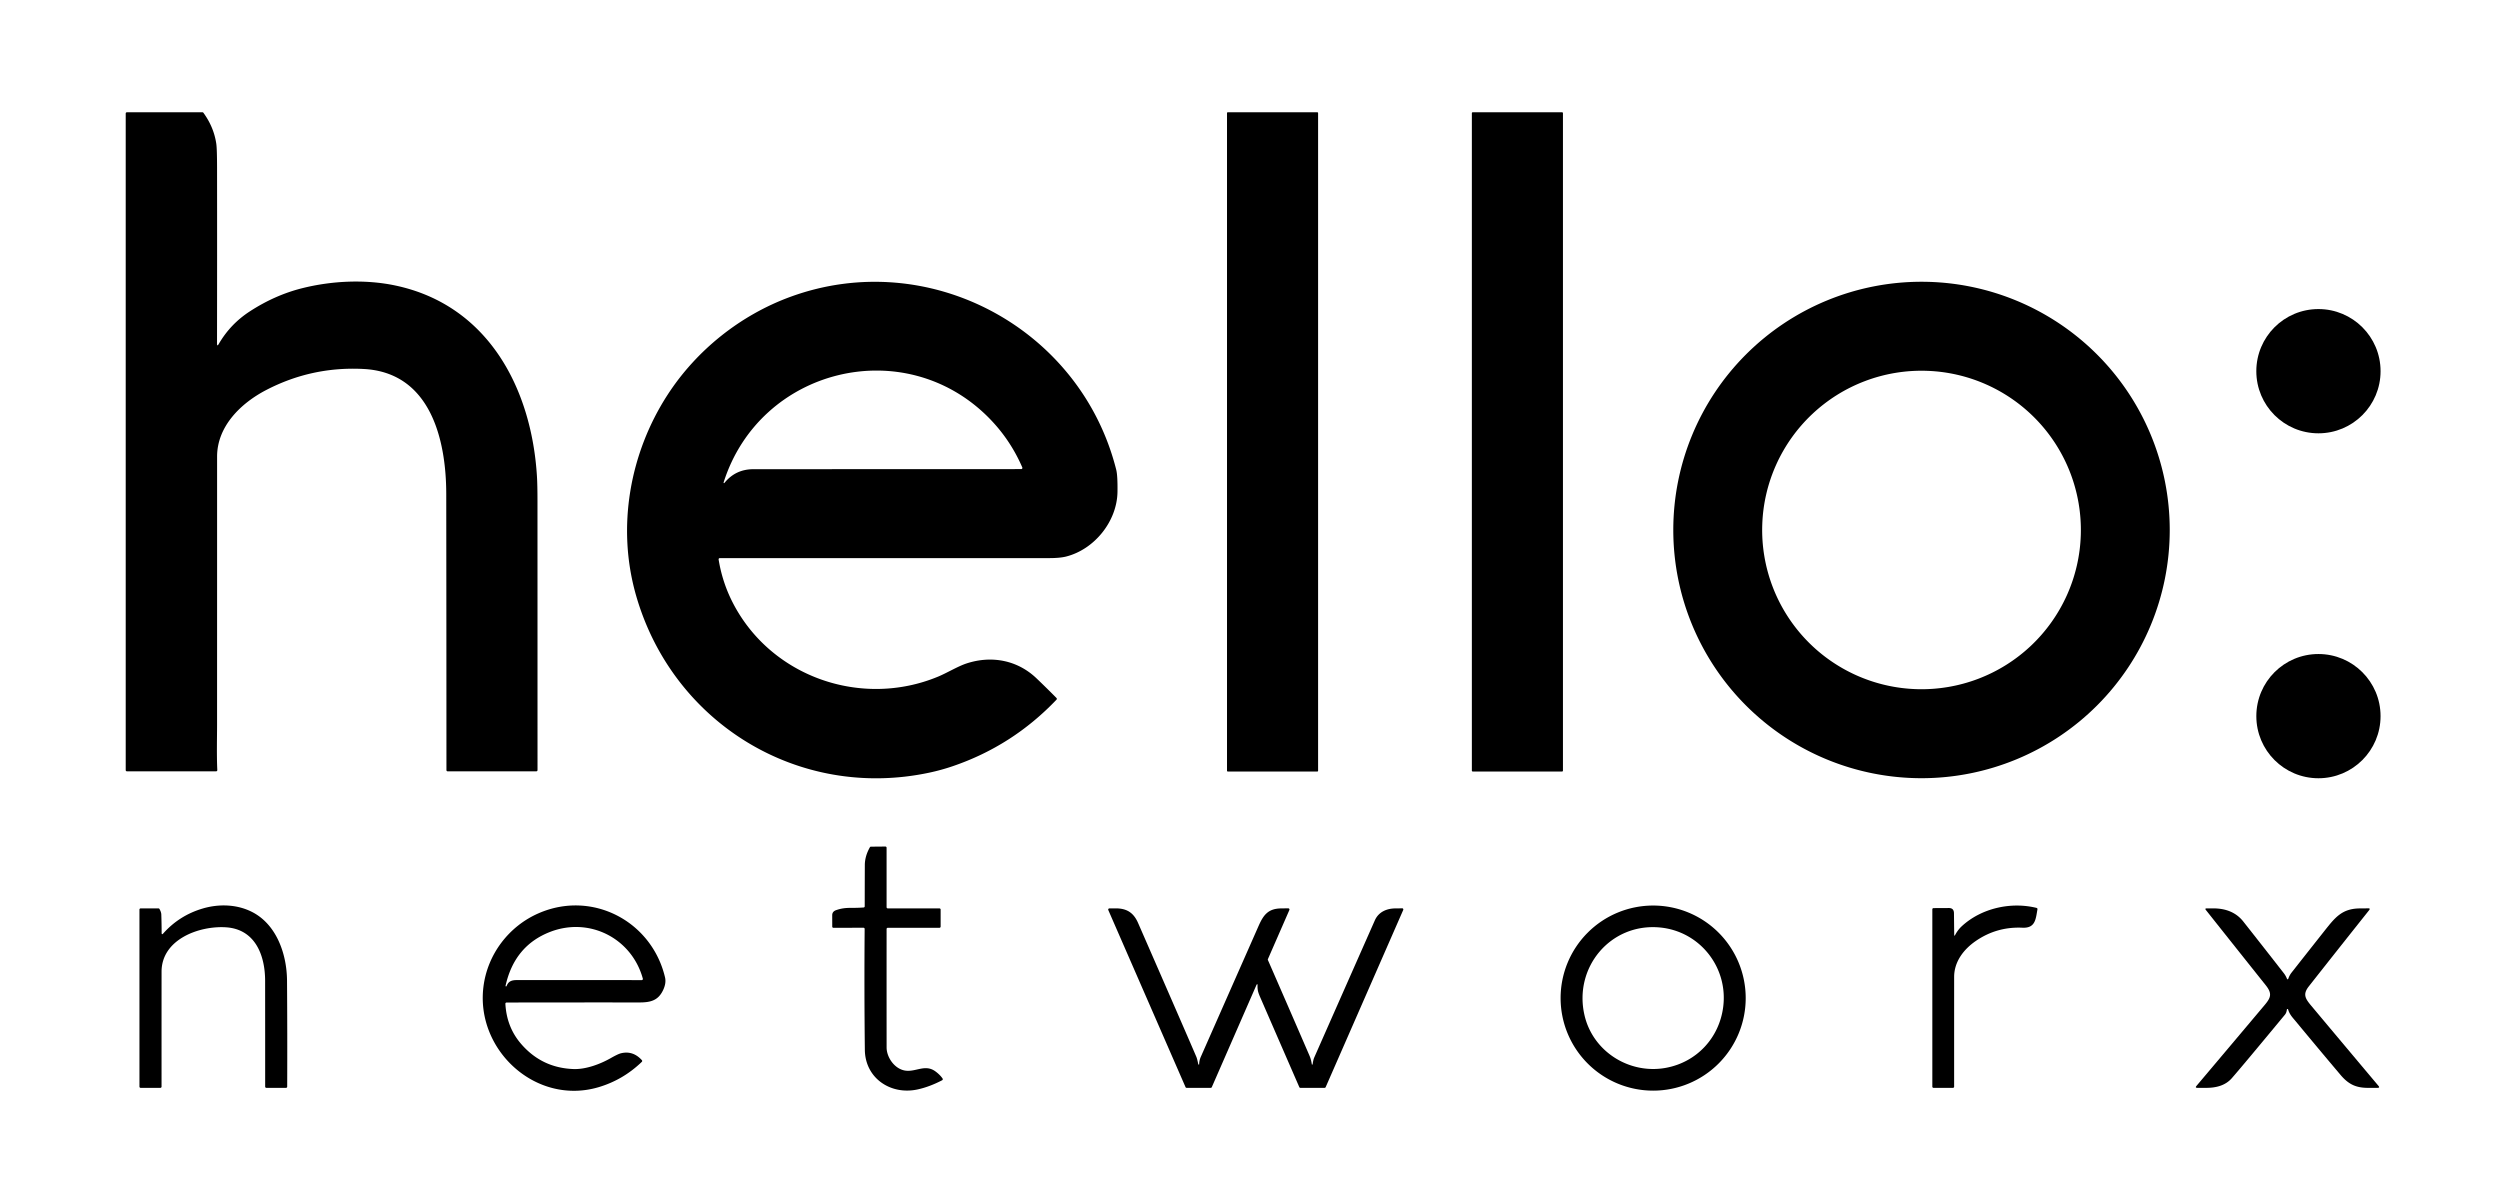 <?xml version="1.0" encoding="UTF-8" standalone="no"?>
<!DOCTYPE svg PUBLIC "-//W3C//DTD SVG 1.1//EN" "http://www.w3.org/Graphics/SVG/1.1/DTD/svg11.dtd">
<svg xmlns="http://www.w3.org/2000/svg" version="1.1" viewBox="0 0 2093 1001">
<path fill="#000000" d="
  M 183.18 287.92
  Q 192.87 271.25 209.19 260.66
  Q 230.16 247.05 252.74 241.35
  C 278.01 234.97 306.16 233.77 330.99 239.03
  C 408.84 255.51 445.16 325.51 449.55 399.07
  Q 449.97 406.08 449.98 419.06
  Q 450.01 531.90 450.01 644.75
  A 1.00 1.00 0.0 0 1 449.01 645.75
  L 374.76 645.76
  A 1.00 1.00 0.0 0 1 373.76 644.76
  Q 373.74 529.12 373.60 413.50
  C 373.54 368.27 360.52 311.91 304.55 308.92
  Q 261.14 306.61 222.80 326.56
  C 201.70 337.54 181.75 356.85 181.75 382.25
  Q 181.76 494.58 181.73 606.91
  C 181.73 616.79 181.32 632.01 181.93 644.70
  A 1.00 1.00 0.0 0 1 180.93 645.75
  L 106.25 645.75
  A 1.00 1.00 0.0 0 1 105.25 644.75
  L 105.25 95.00
  A 1.00 1.00 0.0 0 1 106.25 94.00
  L 169.48 94.00
  A 1.01 1.00 -18.0 0 1 170.29 94.41
  Q 179.02 106.41 181.08 120.35
  Q 181.70 124.52 181.72 140.31
  Q 181.82 213.96 181.69 287.52
  Q 181.69 290.50 183.18 287.92
  Z"
/>
<rect fill="#000000" x="1027.25" y="94.00" width="76.26" height="551.92" rx="0.56"/>
<rect fill="#000000" x="1232.24" y="94.00" width="76.26" height="551.90" rx="0.62"/>
<path fill="#000000" d="
  M 661.89 248.45
  C 777.21 206.34 904.56 274.39 934.50 393.25
  Q 935.74 398.15 935.56 411.75
  C 935.23 436.40 916.29 459.95 892.49 465.95
  Q 887.32 467.25 878.37 467.25
  Q 740.50 467.25 602.62 467.25
  A 1.00 1.00 0.0 0 0 601.63 468.41
  Q 604.74 487.66 613.58 504.78
  C 645.59 566.84 721.33 593.08 785.44 566.44
  C 792.79 563.39 801.90 557.84 809.18 555.44
  C 830.03 548.58 851.74 552.63 867.69 567.84
  Q 876.20 575.96 884.49 584.36
  A 1.00 0.99 44.4 0 1 884.51 585.75
  Q 847.60 624.49 797.32 641.56
  Q 787.88 644.76 778.04 646.86
  C 668.52 670.15 563.08 605.32 532.49 498.43
  C 516.12 441.22 527.21 379.30 559.04 330.31
  C 583.14 293.22 619.78 263.83 661.89 248.45
  Z
  M 827.65 349.60
  C 756.85 278.32 636.09 308.31 605.82 403.87
  A 0.48 0.47 44.2 0 0 605.83 404.21
  Q 606.07 404.83 606.64 404.13
  Q 615.91 392.81 630.76 392.81
  Q 742.82 392.77 854.95 392.73
  A 1.00 1.00 0.0 0 0 855.87 391.33
  Q 845.69 367.77 827.65 349.60
  Z"
/>
<path fill="#000000" d="
  M 1816.50 443.70
  A 207.81 207.81 0.0 0 1 1608.69 651.51
  A 207.81 207.81 0.0 0 1 1400.88 443.70
  A 207.81 207.81 0.0 0 1 1608.69 235.89
  A 207.81 207.81 0.0 0 1 1816.50 443.70
  Z
  M 1742.051 447.658
  A 133.41 133.32 1.7 0 0 1612.655 310.439
  A 133.41 133.32 1.7 0 0 1475.349 439.742
  A 133.41 133.32 1.7 0 0 1604.745 576.961
  A 133.41 133.32 1.7 0 0 1742.051 447.658
  Z"
/>
<circle fill="#000000" cx="1941.00" cy="310.76" r="52.01"/>
<circle fill="#000000" cx="1941.00" cy="599.55" r="52.00"/>
<path fill="#000000" d="
  M 723.94 758.76
  Q 723.96 741.51 724.03 724.24
  Q 724.06 716.76 728.28 709.33
  A 0.99 0.98 14.4 0 1 729.14 708.83
  L 741.24 708.72
  A 1.00 1.00 0.0 0 1 742.25 709.72
  L 742.25 759.50
  A 1.00 1.00 0.0 0 0 743.25 760.50
  L 786.50 760.50
  A 1.00 1.00 0.0 0 1 787.50 761.50
  L 787.50 775.75
  A 1.00 1.00 0.0 0 1 786.50 776.75
  L 743.26 776.75
  A 1.00 1.00 0.0 0 0 742.26 777.75
  Q 742.23 827.26 742.27 876.94
  C 742.28 885.09 748.74 894.71 757.53 896.25
  C 766.66 897.85 774.50 890.44 783.37 897.14
  Q 787.14 899.98 789.12 902.95
  A 1.00 1.00 0.0 0 1 788.75 904.40
  Q 778.00 909.97 768.10 912.10
  C 745.61 916.93 724.33 902.64 724.05 878.94
  Q 723.47 828.45 723.89 777.71
  A 1.01 1.01 0.0 0 0 722.88 776.70
  L 697.76 776.77
  A 1.00 1.00 0.0 0 1 696.76 775.77
  L 696.73 766.24
  Q 696.72 763.13 699.98 761.98
  C 704.22 760.49 707.79 760.05 712.75 760.07
  Q 717.88 760.10 723.01 759.75
  A 0.99 0.99 0.0 0 0 723.94 758.76
  Z"
/>
<path fill="#000000" d="
  M 135.32 780.91
  Q 135.32 783.00 136.71 781.44
  Q 150.16 766.40 169.67 760.62
  C 183.47 756.53 198.82 757.08 211.51 763.75
  C 231.74 774.38 240.14 799.05 240.30 820.95
  Q 240.62 865.34 240.44 909.75
  A 1.00 1.00 0.0 0 1 239.44 910.75
  L 223.00 910.75
  A 1.00 1.00 0.0 0 1 222.00 909.75
  Q 222.01 865.37 221.96 821.00
  C 221.93 799.80 213.67 777.99 189.32 776.35
  C 166.99 774.85 135.28 786.31 135.26 813.49
  Q 135.24 861.62 135.25 909.75
  A 1.00 1.00 0.0 0 1 134.25 910.75
  L 117.75 910.75
  A 1.00 1.00 0.0 0 1 116.75 909.75
  L 116.75 761.51
  A 1.00 1.00 0.0 0 1 117.75 760.51
  L 132.64 760.50
  A 1.01 1.01 0.0 0 1 133.52 761.01
  Q 134.97 763.61 135.04 765.50
  Q 135.31 773.26 135.32 780.91
  Z"
/>
<path fill="#000000" d="
  M 423.11 840.36
  Q 424.14 859.76 436.06 873.71
  Q 453.51 894.11 480.26 895.01
  C 490.51 895.36 502.41 890.92 511.39 885.82
  Q 517.40 882.40 519.92 881.79
  Q 529.91 879.37 537.39 887.58
  A 1.00 1.00 0.0 0 1 537.34 888.97
  Q 521.67 904.07 501.22 910.16
  C 448.90 925.75 398.25 879.30 404.71 826.34
  C 408.03 799.08 425.88 775.49 450.99 764.56
  C 495.80 745.06 545.61 771.12 556.76 818.24
  Q 557.92 823.11 555.14 828.95
  C 551.06 837.51 544.90 839.25 535.39 839.25
  Q 479.75 839.21 424.11 839.31
  A 1.00 0.99 -1.6 0 0 423.11 840.36
  Z
  M 537.21 820.56
  A 1.00 0.99 -7.7 0 0 538.18 819.30
  C 528.84 785.38 493.34 767.42 460.46 780.22
  Q 430.67 791.83 423.25 825.30
  A 0.39 0.15 -77.1 0 0 423.31 825.69
  L 423.59 825.78
  A 0.41 0.40 -70.0 0 0 424.10 825.54
  C 425.72 821.43 428.42 820.52 432.83 820.52
  Q 484.86 820.44 537.21 820.56
  Z"
/>
<path fill="#000000" d="
  M 1461.50 835.60
  A 77.48 77.48 0.0 0 1 1384.02 913.08
  A 77.48 77.48 0.0 0 1 1306.54 835.60
  A 77.48 77.48 0.0 0 1 1384.02 758.12
  A 77.48 77.48 0.0 0 1 1461.50 835.60
  Z
  M 1326.57 850.07
  C 1333.71 880.65 1364.43 899.64 1394.82 893.97
  C 1420.54 889.17 1439.40 868.83 1442.67 842.94
  C 1446.88 809.63 1422.85 779.43 1389.33 776.45
  C 1348.22 772.79 1317.23 810.04 1326.57 850.07
  Z"
/>
<path fill="#000000" d="
  M 1636.23 783.25
  C 1636.49 783.31 1636.58 783.27 1636.69 783.06
  Q 1639.05 778.51 1642.43 775.41
  C 1658.79 760.33 1683.49 754.79 1705.01 760.10
  A 1.01 1.01 0.0 0 1 1705.76 761.25
  C 1704.31 769.47 1704.06 777.18 1693.18 776.68
  Q 1671.76 775.70 1654.23 787.72
  C 1643.99 794.74 1636.02 805.11 1636.01 817.88
  Q 1635.99 863.82 1636.00 909.75
  A 0.99 0.99 0.0 0 1 1635.01 910.75
  L 1618.75 910.75
  A 1.00 1.00 0.0 0 1 1617.75 909.75
  L 1617.75 761.27
  A 1.00 1.00 0.0 0 1 1618.74 760.27
  L 1631.54 760.20
  Q 1635.81 760.17 1635.86 764.53
  L 1636.07 783.05
  A 0.21 0.20 7.2 0 0 1636.23 783.25
  Z"
/>
<path fill="#000000" d="
  M 1052.80 825.63
  Q 1052.90 822.32 1051.58 825.35
  L 1014.53 910.15
  A 1.01 1.00 11.6 0 1 1013.61 910.75
  L 993.44 910.75
  A 1.00 0.99 78.2 0 1 992.53 910.15
  L 927.87 761.91
  A 1.00 1.00 0.0 0 1 928.79 760.51
  Q 931.24 760.51 933.77 760.49
  C 943.24 760.41 948.99 763.99 952.81 772.73
  Q 992.29 863.08 1001.56 884.72
  Q 1002.29 886.41 1003.15 890.77
  C 1003.21 891.05 1003.32 891.28 1003.61 891.28
  A 0.33 0.33 0.0 0 0 1003.94 890.96
  Q 1004.01 887.76 1005.32 884.78
  Q 1029.50 829.98 1053.69 775.19
  C 1057.79 765.91 1061.75 760.64 1072.62 760.52
  Q 1075.64 760.48 1078.54 760.46
  A 1.00 0.99 -78.5 0 1 1079.46 761.86
  L 1061.50 802.95
  A 0.97 0.97 0.0 0 0 1061.50 803.75
  Q 1079.00 843.78 1096.33 883.86
  Q 1097.62 886.83 1098.25 891.00
  Q 1098.31 891.38 1098.63 891.30
  A 0.42 0.41 86.8 0 0 1098.93 890.96
  C 1099.23 889.07 1099.55 886.99 1100.34 885.21
  Q 1125.65 827.86 1151.01 770.54
  C 1154.14 763.46 1160.95 760.50 1168.47 760.52
  Q 1171.20 760.53 1173.82 760.42
  A 1.00 1.00 0.0 0 1 1174.78 761.82
  L 1109.85 910.15
  A 1.00 0.99 -78.2 0 1 1108.94 910.75
  L 1088.69 910.75
  A 1.00 0.99 78.2 0 1 1087.78 910.15
  Q 1071.33 872.39 1054.92 834.62
  Q 1053.44 831.22 1053.08 829.20
  Q 1052.75 827.36 1052.80 825.63
  Z"
/>
<path fill="#000000" d="
  M 1915.07 844.75
  L 1914.75 844.83
  A 0.21 0.20 -6.3 0 0 1914.60 845.01
  Q 1914.29 847.88 1912.97 849.47
  Q 1877.31 892.58 1868.45 902.69
  C 1863.09 908.79 1855.34 910.76 1847.13 910.75
  Q 1843.34 910.75 1839.66 910.74
  Q 1837.52 910.74 1838.90 909.10
  Q 1867.52 875.23 1896.05 841.31
  C 1901.15 835.25 1902.41 831.78 1896.91 824.88
  Q 1871.78 793.38 1846.74 761.81
  Q 1845.73 760.52 1847.36 760.51
  Q 1850.27 760.49 1853.24 760.50
  C 1863.09 760.54 1871.91 763.66 1878.05 771.45
  Q 1895.09 793.05 1911.99 814.74
  Q 1913.51 816.69 1914.45 818.95
  Q 1915.25 820.89 1915.94 818.91
  Q 1916.83 816.39 1918.50 814.25
  Q 1931.65 797.51 1944.87 780.82
  C 1954.86 768.21 1960.43 760.42 1976.47 760.52
  Q 1979.62 760.54 1982.57 760.44
  Q 1984.74 760.36 1983.39 762.06
  Q 1958.09 793.84 1932.99 825.72
  C 1927.77 832.34 1929.87 835.91 1934.89 841.91
  Q 1963.01 875.49 1991.27 909.10
  Q 1992.65 910.74 1990.50 910.74
  Q 1986.78 910.74 1982.86 910.76
  C 1972.52 910.80 1966.27 907.93 1959.42 899.82
  Q 1940.60 877.55 1922.01 855.07
  C 1919.19 851.66 1916.89 849.46 1915.57 845.02
  A 0.41 0.41 0.0 0 0 1915.07 844.75
  Z"
/>
</svg>
